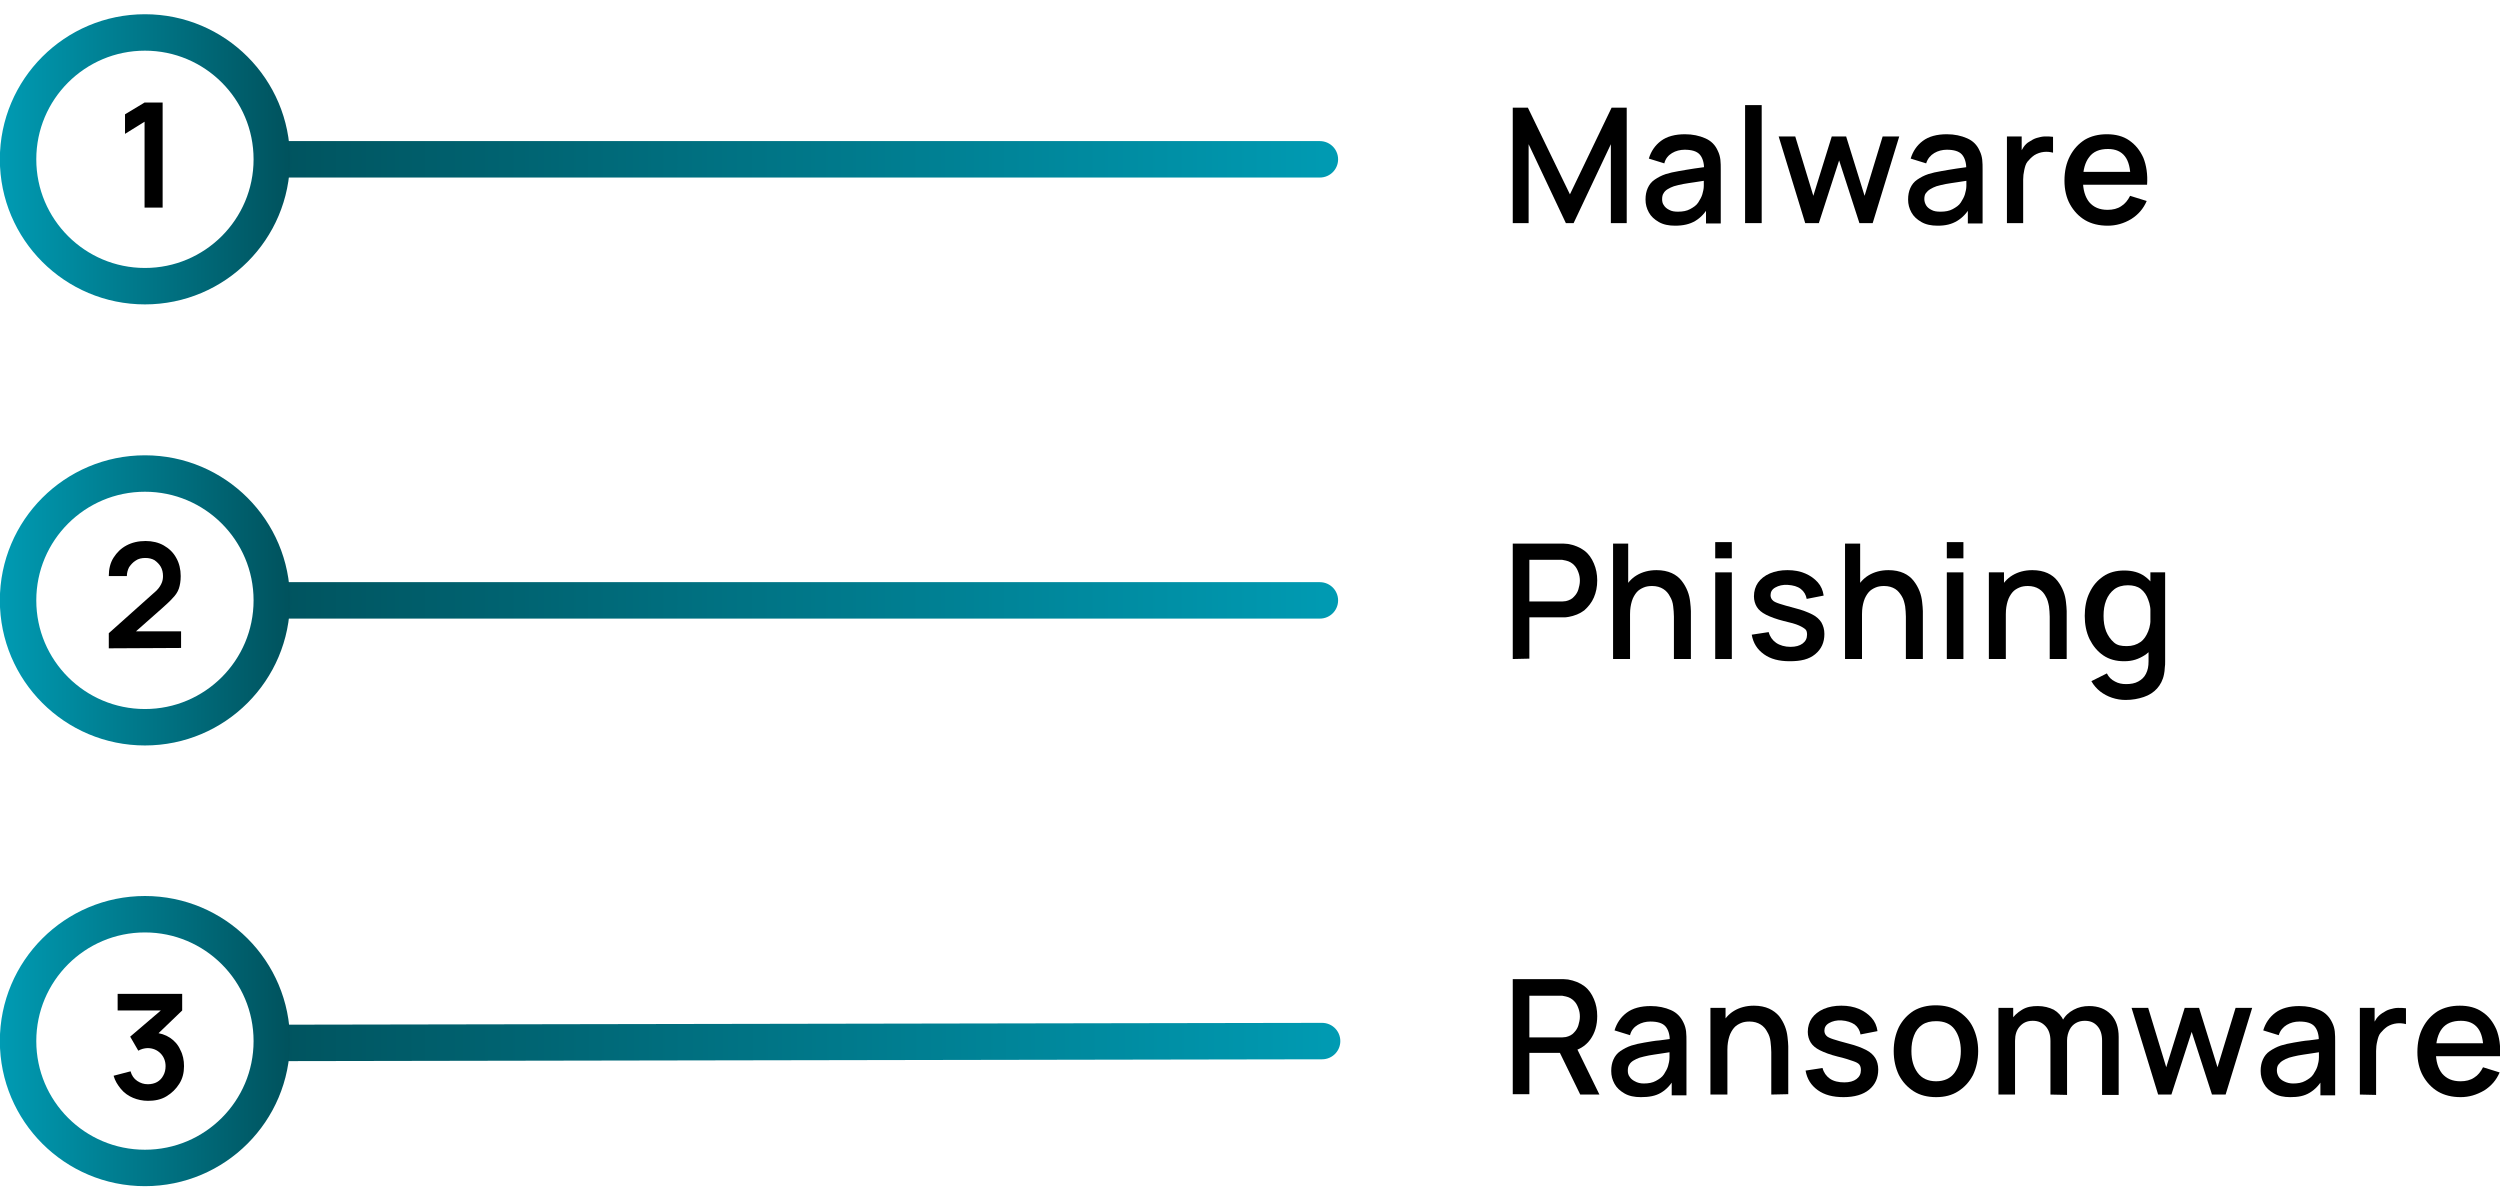 <svg enable-background="new 0 0 677.9 324.7" viewBox="0 0 677.9 324.7" xmlns="http://www.w3.org/2000/svg" xmlns:xlink="http://www.w3.org/1999/xlink"><linearGradient id="a"><stop offset="0" stop-color="#00525d"/><stop offset="1" stop-color="#009bb3"/></linearGradient><linearGradient id="b" gradientTransform="matrix(1 0 0 -1 0 327.787)" gradientUnits="userSpaceOnUse" x1="68.97" x2="363.41" xlink:href="#a" y1="45.209" y2="45.209"/><linearGradient id="c"><stop offset="0" stop-color="#009bb3"/><stop offset="1" stop-color="#00525d"/></linearGradient><linearGradient id="d" gradientTransform="matrix(1 0 0 -1 0 327.787)" gradientUnits="userSpaceOnUse" x1="-0" x2="78.64" xlink:href="#c" y1="45.453" y2="45.453"/><linearGradient id="e" gradientTransform="matrix(1 0 0 -1 0 327.787)" gradientUnits="userSpaceOnUse" x1="68.97" x2="362.86" xlink:href="#a" y1="165.013" y2="165.013"/><linearGradient id="f" gradientTransform="matrix(1 0 0 -1 0 327.787)" gradientUnits="userSpaceOnUse" x1="-0" x2="78.64" xlink:href="#c" y1="165.013" y2="165.013"/><linearGradient id="g" gradientTransform="matrix(1 0 0 -1 0 327.787)" gradientUnits="userSpaceOnUse" x1="68.97" x2="362.86" xlink:href="#a" y1="284.574" y2="284.574"/><linearGradient id="h" gradientTransform="matrix(1 0 0 -1 0 327.787)" gradientUnits="userSpaceOnUse" x1="-0" x2="78.64" xlink:href="#c" y1="284.574" y2="284.574"/><path d="m73.9 282.8 284.6-.5" fill="none" stroke="url(#b)" stroke-linecap="round" stroke-miterlimit="10" stroke-width="9.88"/><path d="m410.2 296.8v-31.3h12.6 1.1c.5 0 .9.1 1.3.1 1.7.3 3.2.9 4.4 1.8s2 2.1 2.6 3.5.9 2.9.9 4.6c0 2.5-.6 4.6-1.9 6.4s-3.2 2.9-5.7 3.4l-1.9.2h-8.9v11.2h-4.5zm4.5-15.5h7.9 1c.4 0 .7-.1 1-.1.9-.2 1.7-.6 2.2-1.2.6-.6 1-1.3 1.2-2s.4-1.5.4-2.3-.1-1.5-.4-2.3-.6-1.4-1.2-2-1.3-1-2.2-1.2c-.3-.1-.7-.1-1-.2-.4 0-.7 0-1 0h-7.9zm13.8 15.5-6.2-12.7 4.6-1.2 6.8 13.9z"/><path d="m444.9 297.5c-1.7 0-3.2-.3-4.4-1s-2.1-1.5-2.7-2.6-.9-2.2-.9-3.5c0-1.2.2-2.2.6-3.1s1-1.7 1.9-2.3 1.8-1.1 3-1.5c1-.3 2.2-.6 3.5-.8s2.7-.5 4.2-.6c1.5-.2 2.9-.4 4.3-.6l-1.6.9c0-1.8-.4-3.2-1.2-4.1s-2.2-1.3-4.1-1.3c-1.2 0-2.4.3-3.4.9s-1.8 1.5-2.1 2.8l-4.2-1.3c.6-2 1.7-3.6 3.3-4.8s3.8-1.8 6.5-1.8c2.1 0 3.9.4 5.5 1.1s2.7 1.9 3.4 3.4c.4.8.6 1.6.7 2.4.1.9.1 1.8.1 2.8v14.5h-4v-5.4l.8.7c-1 1.8-2.2 3.1-3.7 4s-3.3 1.2-5.5 1.2zm.8-3.7c1.3 0 2.4-.2 3.3-.7s1.7-1 2.2-1.8.9-1.5 1.1-2.2.4-1.5.4-2.4 0-1.6 0-2.1l1.5.5c-1.4.2-2.7.4-3.9.6s-2.2.3-3.2.5-1.8.4-2.5.6c-.6.2-1.2.5-1.7.8s-.9.7-1.1 1.1c-.3.4-.4 1-.4 1.6s.1 1.2.5 1.7c.3.5.8.9 1.4 1.2.7.4 1.5.6 2.4.6z"/><path d="m463.8 296.8v-23.5h4.1v6.8h.5v16.7zm16.5 0v-11.5c0-.9-.1-1.9-.2-2.8-.1-1-.4-1.9-.9-2.7-.4-.8-1-1.5-1.8-2s-1.8-.8-3-.8c-.8 0-1.6.1-2.3.4s-1.4.7-1.9 1.3-1 1.4-1.3 2.4-.5 2.1-.5 3.5l-2.8-1.1c0-2.1.4-4 1.2-5.6s1.9-2.9 3.4-3.8 3.3-1.4 5.4-1.4c1.6 0 3 .3 4.1.8s2 1.2 2.7 2c.7.9 1.2 1.8 1.6 2.8s.6 2 .7 2.9c.1 1 .2 1.8.2 2.5v13z"/><path d="m499.9 297.5c-2.9 0-5.2-.6-7-1.9s-2.9-3-3.3-5.3l4.6-.7c.3 1.2 1 2.2 2 2.9s2.4 1 3.9 1c1.4 0 2.5-.3 3.3-.9s1.2-1.4 1.2-2.4c0-.6-.1-1.1-.4-1.5s-.9-.7-1.8-1-2.3-.8-4.1-1.2c-2-.5-3.6-1.1-4.8-1.7s-2-1.3-2.5-2.1-.8-1.8-.8-2.9c0-1.4.4-2.7 1.1-3.7s1.8-1.9 3.2-2.5 3-.9 4.8-.9 3.4.3 4.8.9 2.5 1.4 3.4 2.4 1.4 2.2 1.6 3.6l-4.6.9c-.2-1.1-.7-2-1.6-2.7-.9-.6-2.1-1-3.5-1.1s-2.5.2-3.4.7-1.3 1.2-1.3 2.1c0 .5.2 1 .5 1.3.3.4 1 .7 1.9 1s2.3.7 4.2 1.2c2 .5 3.5 1.1 4.7 1.7s2 1.4 2.5 2.2.8 1.9.8 3.1c0 2.3-.8 4.1-2.5 5.5-1.6 1.3-3.9 2-6.9 2z"/><path d="m525 297.5c-2.3 0-4.4-.5-6.1-1.6s-3-2.5-4-4.4c-.9-1.9-1.4-4-1.4-6.5s.5-4.6 1.4-6.5c1-1.9 2.3-3.3 4-4.4 1.7-1 3.7-1.5 6-1.5s4.4.5 6.1 1.6 3.1 2.5 4 4.4 1.4 4 1.4 6.4-.5 4.6-1.4 6.5c-1 1.9-2.3 3.3-4 4.4s-3.7 1.6-6 1.6zm0-4.3c2.2 0 3.9-.8 5-2.3s1.7-3.5 1.7-5.9-.6-4.4-1.7-5.9-2.8-2.2-5-2.2c-1.5 0-2.8.3-3.8 1s-1.7 1.6-2.2 2.9-.7 2.6-.7 4.2c0 2.5.6 4.4 1.7 5.9s2.8 2.3 5 2.3z"/><path d="m541.9 296.8v-23.5h4v6.8h.5v16.7zm14.1 0v-14.5c0-1.7-.4-3-1.3-4s-2-1.5-3.5-1.5-2.6.5-3.5 1.5-1.3 2.3-1.3 3.9l-2.2-1.4c0-1.5.4-2.9 1.1-4.1s1.7-2.1 3-2.9 2.7-1 4.3-1 3.1.4 4.3 1c1.2.7 2.1 1.7 2.7 3s.9 2.7.9 4.4v15.7zm14 0v-14.6c0-1.7-.4-3-1.3-4s-2-1.4-3.4-1.4c-.9 0-1.7.2-2.4.6s-1.3 1-1.7 1.8-.7 1.8-.7 3l-2.2-1.1c0-1.6.3-3.1 1-4.4s1.7-2.2 3-2.9 2.7-1 4.2-1c2.5 0 4.5.8 5.9 2.3s2.1 3.5 2.1 6.1v15.7h-4.5z"/><path d="m585.2 296.8-7.2-23.5h4.5l4.9 16.1 5-16.1h3.9l5 16.1 4.9-16.1h4.5l-7.2 23.5h-3.7l-5.5-17-5.5 17z"/><path d="m621 297.5c-1.7 0-3.2-.3-4.4-1s-2.1-1.5-2.7-2.6-.9-2.2-.9-3.5c0-1.2.2-2.2.6-3.1s1-1.7 1.9-2.3 1.8-1.1 3-1.5c1-.3 2.2-.6 3.5-.8s2.7-.5 4.2-.6c1.5-.2 2.9-.4 4.3-.6l-1.7.9c0-1.8-.4-3.2-1.2-4.1s-2.2-1.3-4.1-1.3c-1.2 0-2.4.3-3.4.9s-1.8 1.5-2.2 2.8l-4.2-1.3c.6-2 1.7-3.6 3.3-4.8s3.8-1.8 6.5-1.8c2.1 0 3.9.4 5.5 1.1s2.7 1.9 3.4 3.4c.4.8.6 1.6.7 2.4.1.9.1 1.8.1 2.8v14.5h-4v-5.4l.8.7c-1 1.8-2.2 3.1-3.7 4s-3.1 1.2-5.3 1.2zm.8-3.7c1.3 0 2.4-.2 3.3-.7s1.7-1 2.2-1.8.9-1.5 1.1-2.2.4-1.5.4-2.4 0-1.6 0-2.1l1.5.5c-1.4.2-2.7.4-3.9.6s-2.2.3-3.2.5-1.8.4-2.5.6c-.6.2-1.2.5-1.7.8s-.9.7-1.2 1.1-.4 1-.4 1.6.2 1.2.5 1.7.8.9 1.4 1.2c.8.4 1.6.6 2.5.6z"/><path d="m639.9 296.8v-23.5h4v5.7l-.6-.7c.3-.8.7-1.5 1.1-2.1s1-1.1 1.6-1.5 1.3-.8 2-1 1.5-.4 2.2-.4c.8 0 1.5 0 2.2.1v4.3c-.8-.2-1.6-.3-2.5-.2s-1.8.4-2.6.9c-.7.5-1.3 1.1-1.8 1.7s-.7 1.4-.9 2.3c-.2.8-.3 1.7-.3 2.6v11.9z"/><path d="m667.2 297.5c-2.3 0-4.4-.5-6.1-1.5s-3.1-2.5-4.1-4.3-1.5-4-1.5-6.4c0-2.6.5-4.8 1.5-6.7s2.3-3.3 4-4.4c1.7-1 3.7-1.5 6-1.5s4.4.5 6.1 1.7c1.7 1.1 2.9 2.7 3.8 4.7.8 2 1.2 4.5 1 7.3h-4.5v-1.6c0-2.7-.5-4.7-1.5-6s-2.5-2-4.6-2c-2.3 0-4 .7-5.1 2.1s-1.7 3.5-1.7 6.2.6 4.6 1.7 6c1.2 1.4 2.8 2.1 5 2.1 1.4 0 2.7-.3 3.7-1 1-.6 1.8-1.6 2.4-2.8l4.5 1.4c-.9 2.1-2.3 3.7-4.2 4.9-2.1 1.2-4.1 1.8-6.4 1.8zm-8.4-11.1v-3.5h16.8v3.5z"/><circle cx="39.3" cy="282.3" fill="none" r="34.4" stroke="url(#d)" stroke-linecap="round" stroke-miterlimit="10" stroke-width="9.88"/><path d="m40.1 298.5c-1.4 0-2.8-.3-4-.8s-2.4-1.3-3.3-2.4-1.6-2.2-2-3.6l4.6-1.2c.3 1.1.9 2 1.8 2.6s1.8.9 2.9.9c.9 0 1.8-.2 2.5-.6s1.3-1 1.7-1.8c.4-.7.6-1.6.6-2.5 0-1.4-.5-2.6-1.4-3.5s-2.1-1.4-3.5-1.4c-.4 0-.9.1-1.3.2s-.8.3-1.2.5l-2.2-3.8 9.6-8.2.4 1.1h-13.4v-4.5h17.5v4.5l-7.7 7.4v-1.4c1.7.1 3.2.6 4.4 1.4s2.2 1.9 2.8 3.3c.7 1.3 1 2.8 1 4.4 0 1.8-.4 3.4-1.3 4.8s-2 2.5-3.5 3.4-3.2 1.2-5 1.2z"/><path d="m73.9 162.8h284" fill="none" stroke="url(#e)" stroke-linecap="round" stroke-miterlimit="10" stroke-width="9.88"/><path d="m410.2 178.7v-31.3h12.6 1.1c.5 0 .9.1 1.3.1 1.7.3 3.2.9 4.4 1.8s2 2.1 2.6 3.5.9 2.9.9 4.6-.3 3.2-.9 4.6-1.5 2.5-2.6 3.5c-1.2.9-2.6 1.5-4.4 1.8-.4.1-.8.1-1.3.1s-.8 0-1.1 0h-8.1v11.2zm4.5-15.6h7.9 1c.4 0 .7-.1 1-.1.9-.2 1.7-.6 2.2-1.2.6-.6 1-1.3 1.2-2s.4-1.5.4-2.3-.1-1.5-.4-2.3-.6-1.4-1.2-2-1.3-1-2.2-1.2c-.3-.1-.7-.1-1-.2-.4 0-.7 0-1 0h-7.9z"/><path d="m437.4 178.7v-31.3h4.1v16.9h.5v14.4zm16.5 0v-11.5c0-.9-.1-1.9-.2-2.8-.1-1-.4-1.9-.9-2.7-.4-.8-1-1.5-1.8-2s-1.8-.8-3-.8c-.8 0-1.6.1-2.3.4s-1.4.7-1.9 1.3-1 1.4-1.3 2.4-.5 2.1-.5 3.5l-2.8-1.1c0-2.1.4-4 1.2-5.6s1.9-2.9 3.4-3.8 3.3-1.4 5.4-1.4c1.6 0 3 .3 4.1.8s2 1.2 2.7 2.1 1.2 1.8 1.6 2.8.6 2 .7 2.9c.1 1 .2 1.8.2 2.5v13z"/><path d="m465.1 151.4v-4.4h4.5v4.4zm0 27.3v-23.5h4.5v23.5z"/><path d="m485.3 179.3c-2.9 0-5.2-.6-7-1.9s-2.9-3-3.3-5.3l4.6-.7c.3 1.2 1 2.2 2 2.9s2.4 1.1 3.9 1.1c1.4 0 2.5-.3 3.3-.9s1.2-1.4 1.2-2.4c0-.6-.1-1.1-.4-1.4s-.9-.7-1.8-1.1-2.3-.8-4.1-1.2c-2-.5-3.6-1.1-4.8-1.7s-2-1.3-2.5-2.1-.8-1.8-.8-2.9c0-1.4.4-2.7 1.1-3.7s1.8-1.9 3.2-2.5 3-.9 4.8-.9 3.4.3 4.8.9 2.5 1.4 3.4 2.4 1.4 2.2 1.6 3.6l-4.6.9c-.2-1.1-.7-2-1.6-2.7s-2.1-1-3.5-1.1-2.5.2-3.4.7-1.3 1.2-1.3 2.1c0 .5.2 1 .5 1.3.3.4 1 .7 1.9 1s2.3.7 4.2 1.2c2 .5 3.5 1.1 4.7 1.7s2 1.4 2.5 2.2c.5.9.8 1.9.8 3.1 0 2.3-.8 4.1-2.5 5.5s-3.9 1.9-6.9 1.9z"/><path d="m500.3 178.7v-31.3h4.1v16.9h.5v14.4zm16.5 0v-11.5c0-.9-.1-1.9-.2-2.8-.2-1-.4-1.9-.9-2.7s-1-1.5-1.8-2-1.8-.8-3-.8c-.8 0-1.6.1-2.3.4s-1.4.7-1.9 1.3-1 1.4-1.3 2.4-.5 2.1-.5 3.5l-2.8-1.1c0-2.1.4-4 1.2-5.6s1.9-2.9 3.4-3.8 3.3-1.4 5.4-1.4c1.6 0 3 .3 4.1.8s2 1.2 2.7 2.1 1.2 1.8 1.6 2.8.6 2 .7 2.9c.1 1 .2 1.8.2 2.5v13z"/><path d="m527.9 151.4v-4.4h4.5v4.4zm0 27.3v-23.5h4.5v23.5z"/><path d="m539.3 178.7v-23.5h4.1v6.8h.5v16.7zm16.5 0v-11.5c0-.9-.1-1.9-.2-2.8-.2-1-.4-1.9-.9-2.7-.4-.8-1-1.5-1.8-2s-1.8-.8-3-.8c-.8 0-1.6.1-2.3.4s-1.4.7-1.9 1.3-1 1.4-1.3 2.4-.5 2.1-.5 3.5l-2.8-1.1c0-2.1.4-4 1.2-5.6s1.9-2.9 3.4-3.8 3.3-1.4 5.4-1.4c1.6 0 3 .3 4.1.8s2 1.2 2.7 2.1 1.2 1.8 1.6 2.8.6 2 .7 2.9c.1 1 .2 1.8.2 2.5v13z"/><path d="m576 179.3c-2.2 0-4.1-.5-5.7-1.6s-2.8-2.6-3.7-4.4c-.9-1.9-1.3-4-1.3-6.3s.4-4.5 1.3-6.3c.9-1.9 2.1-3.3 3.7-4.4s3.5-1.6 5.7-1.6 4.1.5 5.6 1.6 2.7 2.6 3.4 4.4 1.2 4 1.2 6.3-.4 4.5-1.2 6.3-1.9 3.4-3.5 4.4-3.2 1.6-5.5 1.6zm.4 10.5c-1.3 0-2.5-.2-3.7-.6s-2.3-1-3.2-1.7-1.8-1.7-2.4-2.8l4.2-2.1c.5 1 1.2 1.7 2.2 2.2.9.5 1.9.7 3 .7 1.3 0 2.4-.2 3.3-.7s1.6-1.1 2.1-2.1.7-2 .7-3.4v-6.6h.5v-17.5h4v24.1c0 .6 0 1.2-.1 1.8 0 .6-.1 1.1-.2 1.7-.3 1.6-1 2.9-1.9 3.9s-2.1 1.8-3.6 2.3-3.1.8-4.9.8zm.3-14.6c1.5 0 2.7-.4 3.7-1.1s1.6-1.7 2.1-2.9.7-2.7.7-4.3-.2-3.1-.7-4.3c-.4-1.2-1.1-2.2-2-2.9s-2.1-1-3.5-1c-1.5 0-2.8.4-3.7 1.1s-1.7 1.7-2.2 3-.7 2.6-.7 4.2.2 2.9.7 4.2c.5 1.2 1.2 2.2 2.1 3s2 1 3.5 1z"/><circle cx="39.3" cy="162.8" fill="none" r="34.4" stroke="url(#f)" stroke-linecap="round" stroke-miterlimit="10" stroke-width="9.88"/><path d="m29.5 175.8v-4.1l12.2-10.9c1-.8 1.6-1.6 2-2.4s.5-1.5.5-2.2c0-.9-.2-1.8-.6-2.5s-1-1.3-1.7-1.8c-.7-.4-1.5-.6-2.5-.6s-1.9.2-2.6.7c-.8.5-1.3 1.1-1.8 1.8-.4.8-.6 1.6-.6 2.4h-4.9c0-1.9.4-3.6 1.3-5s2-2.5 3.5-3.3 3.2-1.2 5.2-1.2c1.8 0 3.5.4 4.9 1.2s2.6 1.9 3.4 3.4c.8 1.4 1.2 3.1 1.2 4.9 0 1.4-.2 2.5-.5 3.4s-.9 1.8-1.7 2.6c-.7.8-1.6 1.6-2.7 2.6l-8.6 7.6-.4-1.2h14v4.5z"/><path d="m73.9 43.2h284" fill="none" stroke="url(#g)" stroke-linecap="round" stroke-miterlimit="10" stroke-width="9.88"/><path d="m410.2 60.5v-31.3h4.1l11.4 23.5 11.3-23.5h4.1v31.3h-4.3v-21.4l-10.1 21.4h-2.1l-10.1-21.4v21.4z"/><path d="m454.2 61.2c-1.7 0-3.2-.3-4.4-1s-2.1-1.5-2.7-2.6-.9-2.2-.9-3.5c0-1.2.2-2.2.6-3.1s1-1.7 1.9-2.3 1.8-1.1 3-1.5c1-.3 2.2-.6 3.5-.8s2.7-.5 4.2-.7 2.9-.4 4.3-.6l-1.6.9c0-1.8-.4-3.2-1.2-4.1s-2.2-1.3-4.1-1.3c-1.2 0-2.4.3-3.4.9s-1.8 1.5-2.1 2.8l-4.2-1.3c.6-2 1.7-3.6 3.3-4.8s3.8-1.8 6.5-1.8c2.1 0 3.9.4 5.5 1.1s2.7 1.8 3.4 3.4c.4.8.6 1.6.7 2.4s.1 1.8.1 2.8v14.5h-4v-5.4l.8.7c-1 1.8-2.2 3.1-3.7 4s-3.3 1.3-5.5 1.3zm.8-3.8c1.3 0 2.4-.2 3.3-.7s1.7-1 2.2-1.8.9-1.5 1.1-2.2.4-1.5.4-2.3c0-.9 0-1.6 0-2.1l1.5.5c-1.4.2-2.7.4-3.9.6s-2.2.3-3.2.5-1.8.4-2.5.6c-.6.2-1.2.5-1.7.8s-.9.7-1.1 1.1c-.3.4-.4 1-.4 1.6s.1 1.2.5 1.7c.3.5.8.9 1.4 1.2.7.4 1.5.5 2.4.5z"/><path d="m473.2 60.5v-32h4.5v32z"/><path d="m489.5 60.5-7.2-23.5h4.5l4.9 16.1 5-16.1h3.9l5 16.1 4.9-16.1h4.5l-7.2 23.5h-3.6l-5.5-17-5.5 17z"/><path d="m525.4 61.2c-1.7 0-3.2-.3-4.4-1s-2.1-1.5-2.7-2.6-.9-2.2-.9-3.5c0-1.2.2-2.2.6-3.1s1-1.7 1.9-2.3 1.8-1.1 3-1.5c1-.3 2.2-.6 3.5-.8s2.7-.5 4.2-.7 2.9-.4 4.3-.6l-1.7.9c0-1.8-.4-3.2-1.2-4.1s-2.2-1.3-4.1-1.3c-1.2 0-2.4.3-3.4.9s-1.8 1.5-2.2 2.8l-4.2-1.3c.6-2 1.7-3.6 3.3-4.8s3.8-1.8 6.5-1.8c2.1 0 3.9.4 5.5 1.1s2.7 1.8 3.4 3.4c.4.8.6 1.6.7 2.4s.1 1.8.1 2.8v14.5h-4v-5.4l.8.7c-1 1.8-2.2 3.1-3.7 4s-3.1 1.3-5.3 1.3zm.8-3.8c1.3 0 2.4-.2 3.3-.7s1.7-1 2.2-1.8.9-1.5 1.1-2.2.4-1.5.4-2.3c0-.9 0-1.6 0-2.1l1.5.5c-1.4.2-2.7.4-3.9.6s-2.2.3-3.2.5-1.8.4-2.5.6c-.6.2-1.2.5-1.7.8s-.9.7-1.2 1.1-.4 1-.4 1.6.2 1.2.5 1.7.8.9 1.4 1.2c.7.4 1.5.5 2.5.5z"/><path d="m544.2 60.5v-23.5h4v5.7l-.6-.7c.3-.8.7-1.5 1.1-2.1s1-1.2 1.6-1.5c.6-.4 1.3-.8 2-1s1.5-.4 2.2-.4c.8 0 1.5 0 2.2.1v4.3c-.8-.2-1.6-.3-2.5-.2s-1.8.4-2.6.9c-.7.5-1.3 1.1-1.8 1.7s-.7 1.4-.9 2.3-.3 1.7-.3 2.6v11.8z"/><path d="m571.5 61.2c-2.3 0-4.4-.5-6.1-1.5s-3.1-2.5-4.1-4.3-1.5-4-1.5-6.4c0-2.6.5-4.8 1.5-6.7s2.3-3.3 4-4.4c1.7-1 3.7-1.5 6-1.5s4.4.5 6.1 1.7 2.9 2.7 3.8 4.7c.8 2 1.2 4.5 1 7.3h-4.5v-1.7c0-2.7-.5-4.7-1.5-6s-2.5-2-4.6-2c-2.3 0-4 .7-5.1 2.2-1.1 1.4-1.7 3.5-1.7 6.2s.6 4.6 1.7 6c1.2 1.4 2.8 2.1 5 2.1 1.4 0 2.7-.3 3.7-1 1-.6 1.8-1.6 2.4-2.8l4.5 1.4c-.9 2.1-2.3 3.7-4.2 4.9-2 1.2-4.1 1.8-6.4 1.8zm-8.3-11.1v-3.5h16.8v3.5z"/><circle cx="39.3" cy="43.2" fill="none" r="34.4" stroke="url(#h)" stroke-linecap="round" stroke-miterlimit="10" stroke-width="9.88"/><path d="m39.2 56.3v-23.3l-5.3 3.3v-5.3l5.3-3.2h4.9v28.5z"/></svg>